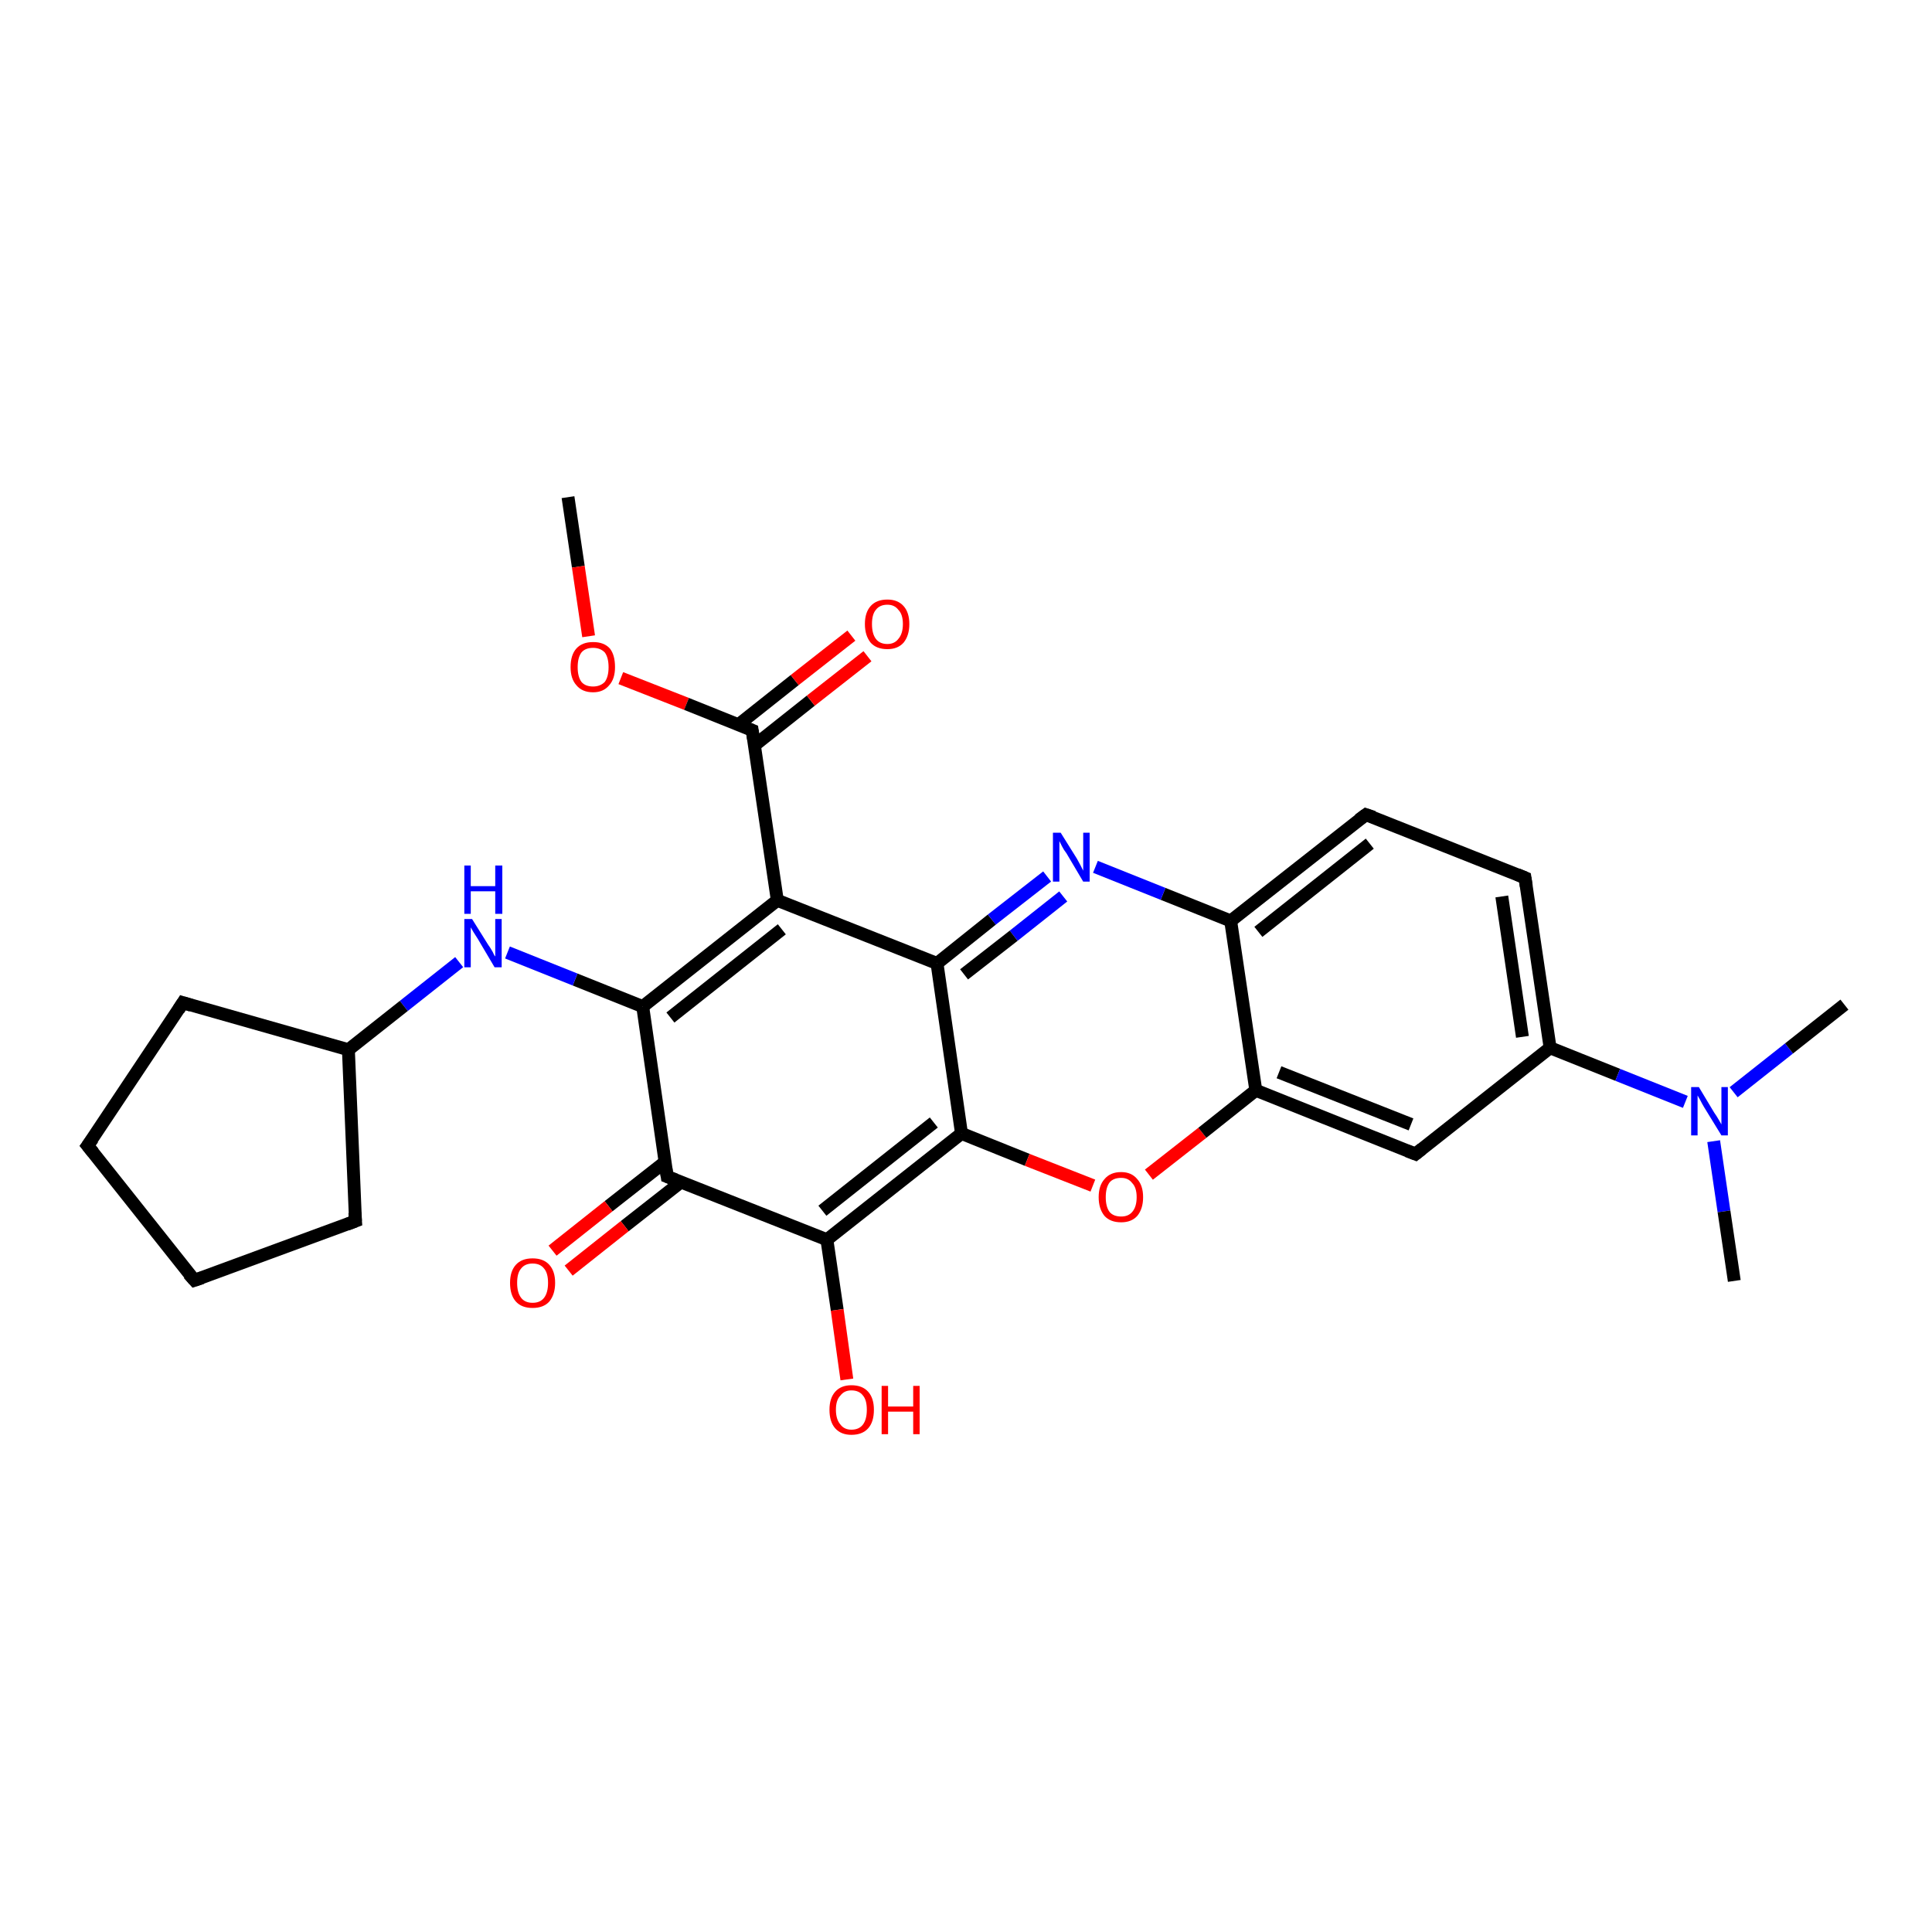 <?xml version='1.0' encoding='iso-8859-1'?>
<svg version='1.1' baseProfile='full'
              xmlns='http://www.w3.org/2000/svg'
                      xmlns:rdkit='http://www.rdkit.org/xml'
                      xmlns:xlink='http://www.w3.org/1999/xlink'
                  xml:space='preserve'
width='300px' height='300px' viewBox='0 0 300 300'>
<!-- END OF HEADER -->
<rect style='opacity:1.0;fill:#FFFFFF;stroke:none' width='300.0' height='300.0' x='0.0' y='0.0'> </rect>
<path class='bond-0 atom-0 atom-1' d='M 88.2,77.2 L 89.8,88.0' style='fill:none;fill-rule:evenodd;stroke:#000000;stroke-width:2.0px;stroke-linecap:butt;stroke-linejoin:miter;stroke-opacity:1' />
<path class='bond-0 atom-0 atom-1' d='M 89.8,88.0 L 91.4,98.8' style='fill:none;fill-rule:evenodd;stroke:#FF0000;stroke-width:2.0px;stroke-linecap:butt;stroke-linejoin:miter;stroke-opacity:1' />
<path class='bond-1 atom-1 atom-2' d='M 96.4,105.3 L 106.6,109.3' style='fill:none;fill-rule:evenodd;stroke:#FF0000;stroke-width:2.0px;stroke-linecap:butt;stroke-linejoin:miter;stroke-opacity:1' />
<path class='bond-1 atom-1 atom-2' d='M 106.6,109.3 L 116.8,113.4' style='fill:none;fill-rule:evenodd;stroke:#000000;stroke-width:2.0px;stroke-linecap:butt;stroke-linejoin:miter;stroke-opacity:1' />
<path class='bond-2 atom-2 atom-3' d='M 117.2,115.7 L 125.9,108.8' style='fill:none;fill-rule:evenodd;stroke:#000000;stroke-width:2.0px;stroke-linecap:butt;stroke-linejoin:miter;stroke-opacity:1' />
<path class='bond-2 atom-2 atom-3' d='M 125.9,108.8 L 134.7,101.9' style='fill:none;fill-rule:evenodd;stroke:#FF0000;stroke-width:2.0px;stroke-linecap:butt;stroke-linejoin:miter;stroke-opacity:1' />
<path class='bond-2 atom-2 atom-3' d='M 114.7,112.5 L 123.4,105.6' style='fill:none;fill-rule:evenodd;stroke:#000000;stroke-width:2.0px;stroke-linecap:butt;stroke-linejoin:miter;stroke-opacity:1' />
<path class='bond-2 atom-2 atom-3' d='M 123.4,105.6 L 132.2,98.7' style='fill:none;fill-rule:evenodd;stroke:#FF0000;stroke-width:2.0px;stroke-linecap:butt;stroke-linejoin:miter;stroke-opacity:1' />
<path class='bond-3 atom-2 atom-4' d='M 116.8,113.4 L 120.7,139.8' style='fill:none;fill-rule:evenodd;stroke:#000000;stroke-width:2.0px;stroke-linecap:butt;stroke-linejoin:miter;stroke-opacity:1' />
<path class='bond-4 atom-4 atom-5' d='M 120.7,139.8 L 99.8,156.3' style='fill:none;fill-rule:evenodd;stroke:#000000;stroke-width:2.0px;stroke-linecap:butt;stroke-linejoin:miter;stroke-opacity:1' />
<path class='bond-4 atom-4 atom-5' d='M 121.4,144.3 L 104.1,158.0' style='fill:none;fill-rule:evenodd;stroke:#000000;stroke-width:2.0px;stroke-linecap:butt;stroke-linejoin:miter;stroke-opacity:1' />
<path class='bond-5 atom-5 atom-6' d='M 99.8,156.3 L 89.3,152.1' style='fill:none;fill-rule:evenodd;stroke:#000000;stroke-width:2.0px;stroke-linecap:butt;stroke-linejoin:miter;stroke-opacity:1' />
<path class='bond-5 atom-5 atom-6' d='M 89.3,152.1 L 78.8,147.9' style='fill:none;fill-rule:evenodd;stroke:#0000FF;stroke-width:2.0px;stroke-linecap:butt;stroke-linejoin:miter;stroke-opacity:1' />
<path class='bond-6 atom-6 atom-7' d='M 71.3,149.4 L 62.7,156.2' style='fill:none;fill-rule:evenodd;stroke:#0000FF;stroke-width:2.0px;stroke-linecap:butt;stroke-linejoin:miter;stroke-opacity:1' />
<path class='bond-6 atom-6 atom-7' d='M 62.7,156.2 L 54.1,163.0' style='fill:none;fill-rule:evenodd;stroke:#000000;stroke-width:2.0px;stroke-linecap:butt;stroke-linejoin:miter;stroke-opacity:1' />
<path class='bond-7 atom-7 atom-8' d='M 54.1,163.0 L 55.2,189.6' style='fill:none;fill-rule:evenodd;stroke:#000000;stroke-width:2.0px;stroke-linecap:butt;stroke-linejoin:miter;stroke-opacity:1' />
<path class='bond-8 atom-8 atom-9' d='M 55.2,189.6 L 30.2,198.8' style='fill:none;fill-rule:evenodd;stroke:#000000;stroke-width:2.0px;stroke-linecap:butt;stroke-linejoin:miter;stroke-opacity:1' />
<path class='bond-9 atom-9 atom-10' d='M 30.2,198.8 L 13.6,177.9' style='fill:none;fill-rule:evenodd;stroke:#000000;stroke-width:2.0px;stroke-linecap:butt;stroke-linejoin:miter;stroke-opacity:1' />
<path class='bond-10 atom-10 atom-11' d='M 13.6,177.9 L 28.4,155.7' style='fill:none;fill-rule:evenodd;stroke:#000000;stroke-width:2.0px;stroke-linecap:butt;stroke-linejoin:miter;stroke-opacity:1' />
<path class='bond-11 atom-5 atom-12' d='M 99.8,156.3 L 103.6,182.7' style='fill:none;fill-rule:evenodd;stroke:#000000;stroke-width:2.0px;stroke-linecap:butt;stroke-linejoin:miter;stroke-opacity:1' />
<path class='bond-12 atom-12 atom-13' d='M 103.3,180.4 L 94.5,187.3' style='fill:none;fill-rule:evenodd;stroke:#000000;stroke-width:2.0px;stroke-linecap:butt;stroke-linejoin:miter;stroke-opacity:1' />
<path class='bond-12 atom-12 atom-13' d='M 94.5,187.3 L 85.8,194.2' style='fill:none;fill-rule:evenodd;stroke:#FF0000;stroke-width:2.0px;stroke-linecap:butt;stroke-linejoin:miter;stroke-opacity:1' />
<path class='bond-12 atom-12 atom-13' d='M 105.8,183.5 L 97.0,190.4' style='fill:none;fill-rule:evenodd;stroke:#000000;stroke-width:2.0px;stroke-linecap:butt;stroke-linejoin:miter;stroke-opacity:1' />
<path class='bond-12 atom-12 atom-13' d='M 97.0,190.4 L 88.3,197.3' style='fill:none;fill-rule:evenodd;stroke:#FF0000;stroke-width:2.0px;stroke-linecap:butt;stroke-linejoin:miter;stroke-opacity:1' />
<path class='bond-13 atom-12 atom-14' d='M 103.6,182.7 L 128.4,192.5' style='fill:none;fill-rule:evenodd;stroke:#000000;stroke-width:2.0px;stroke-linecap:butt;stroke-linejoin:miter;stroke-opacity:1' />
<path class='bond-14 atom-14 atom-15' d='M 128.4,192.5 L 130.0,203.4' style='fill:none;fill-rule:evenodd;stroke:#000000;stroke-width:2.0px;stroke-linecap:butt;stroke-linejoin:miter;stroke-opacity:1' />
<path class='bond-14 atom-14 atom-15' d='M 130.0,203.4 L 131.5,214.2' style='fill:none;fill-rule:evenodd;stroke:#FF0000;stroke-width:2.0px;stroke-linecap:butt;stroke-linejoin:miter;stroke-opacity:1' />
<path class='bond-15 atom-14 atom-16' d='M 128.4,192.5 L 149.3,176.0' style='fill:none;fill-rule:evenodd;stroke:#000000;stroke-width:2.0px;stroke-linecap:butt;stroke-linejoin:miter;stroke-opacity:1' />
<path class='bond-15 atom-14 atom-16' d='M 127.7,188.0 L 145.0,174.3' style='fill:none;fill-rule:evenodd;stroke:#000000;stroke-width:2.0px;stroke-linecap:butt;stroke-linejoin:miter;stroke-opacity:1' />
<path class='bond-16 atom-16 atom-17' d='M 149.3,176.0 L 159.5,180.1' style='fill:none;fill-rule:evenodd;stroke:#000000;stroke-width:2.0px;stroke-linecap:butt;stroke-linejoin:miter;stroke-opacity:1' />
<path class='bond-16 atom-16 atom-17' d='M 159.5,180.1 L 169.7,184.1' style='fill:none;fill-rule:evenodd;stroke:#FF0000;stroke-width:2.0px;stroke-linecap:butt;stroke-linejoin:miter;stroke-opacity:1' />
<path class='bond-17 atom-17 atom-18' d='M 178.4,182.4 L 186.7,175.9' style='fill:none;fill-rule:evenodd;stroke:#FF0000;stroke-width:2.0px;stroke-linecap:butt;stroke-linejoin:miter;stroke-opacity:1' />
<path class='bond-17 atom-17 atom-18' d='M 186.7,175.9 L 195.0,169.3' style='fill:none;fill-rule:evenodd;stroke:#000000;stroke-width:2.0px;stroke-linecap:butt;stroke-linejoin:miter;stroke-opacity:1' />
<path class='bond-18 atom-18 atom-19' d='M 195.0,169.3 L 219.8,179.2' style='fill:none;fill-rule:evenodd;stroke:#000000;stroke-width:2.0px;stroke-linecap:butt;stroke-linejoin:miter;stroke-opacity:1' />
<path class='bond-18 atom-18 atom-19' d='M 198.6,166.5 L 219.1,174.6' style='fill:none;fill-rule:evenodd;stroke:#000000;stroke-width:2.0px;stroke-linecap:butt;stroke-linejoin:miter;stroke-opacity:1' />
<path class='bond-19 atom-19 atom-20' d='M 219.8,179.2 L 240.7,162.7' style='fill:none;fill-rule:evenodd;stroke:#000000;stroke-width:2.0px;stroke-linecap:butt;stroke-linejoin:miter;stroke-opacity:1' />
<path class='bond-20 atom-20 atom-21' d='M 240.7,162.7 L 236.8,136.3' style='fill:none;fill-rule:evenodd;stroke:#000000;stroke-width:2.0px;stroke-linecap:butt;stroke-linejoin:miter;stroke-opacity:1' />
<path class='bond-20 atom-20 atom-21' d='M 236.4,161.0 L 233.2,139.2' style='fill:none;fill-rule:evenodd;stroke:#000000;stroke-width:2.0px;stroke-linecap:butt;stroke-linejoin:miter;stroke-opacity:1' />
<path class='bond-21 atom-21 atom-22' d='M 236.8,136.3 L 212.1,126.5' style='fill:none;fill-rule:evenodd;stroke:#000000;stroke-width:2.0px;stroke-linecap:butt;stroke-linejoin:miter;stroke-opacity:1' />
<path class='bond-22 atom-22 atom-23' d='M 212.1,126.5 L 191.1,143.0' style='fill:none;fill-rule:evenodd;stroke:#000000;stroke-width:2.0px;stroke-linecap:butt;stroke-linejoin:miter;stroke-opacity:1' />
<path class='bond-22 atom-22 atom-23' d='M 212.7,131.0 L 195.4,144.7' style='fill:none;fill-rule:evenodd;stroke:#000000;stroke-width:2.0px;stroke-linecap:butt;stroke-linejoin:miter;stroke-opacity:1' />
<path class='bond-23 atom-23 atom-24' d='M 191.1,143.0 L 180.6,138.8' style='fill:none;fill-rule:evenodd;stroke:#000000;stroke-width:2.0px;stroke-linecap:butt;stroke-linejoin:miter;stroke-opacity:1' />
<path class='bond-23 atom-23 atom-24' d='M 180.6,138.8 L 170.1,134.6' style='fill:none;fill-rule:evenodd;stroke:#0000FF;stroke-width:2.0px;stroke-linecap:butt;stroke-linejoin:miter;stroke-opacity:1' />
<path class='bond-24 atom-24 atom-25' d='M 162.6,136.1 L 154.0,142.8' style='fill:none;fill-rule:evenodd;stroke:#0000FF;stroke-width:2.0px;stroke-linecap:butt;stroke-linejoin:miter;stroke-opacity:1' />
<path class='bond-24 atom-24 atom-25' d='M 154.0,142.8 L 145.5,149.6' style='fill:none;fill-rule:evenodd;stroke:#000000;stroke-width:2.0px;stroke-linecap:butt;stroke-linejoin:miter;stroke-opacity:1' />
<path class='bond-24 atom-24 atom-25' d='M 165.1,139.2 L 157.4,145.3' style='fill:none;fill-rule:evenodd;stroke:#0000FF;stroke-width:2.0px;stroke-linecap:butt;stroke-linejoin:miter;stroke-opacity:1' />
<path class='bond-24 atom-24 atom-25' d='M 157.4,145.3 L 149.7,151.3' style='fill:none;fill-rule:evenodd;stroke:#000000;stroke-width:2.0px;stroke-linecap:butt;stroke-linejoin:miter;stroke-opacity:1' />
<path class='bond-25 atom-20 atom-26' d='M 240.7,162.7 L 251.2,166.9' style='fill:none;fill-rule:evenodd;stroke:#000000;stroke-width:2.0px;stroke-linecap:butt;stroke-linejoin:miter;stroke-opacity:1' />
<path class='bond-25 atom-20 atom-26' d='M 251.2,166.9 L 261.7,171.1' style='fill:none;fill-rule:evenodd;stroke:#0000FF;stroke-width:2.0px;stroke-linecap:butt;stroke-linejoin:miter;stroke-opacity:1' />
<path class='bond-26 atom-26 atom-27' d='M 266.1,177.2 L 267.7,188.1' style='fill:none;fill-rule:evenodd;stroke:#0000FF;stroke-width:2.0px;stroke-linecap:butt;stroke-linejoin:miter;stroke-opacity:1' />
<path class='bond-26 atom-26 atom-27' d='M 267.7,188.1 L 269.3,198.9' style='fill:none;fill-rule:evenodd;stroke:#000000;stroke-width:2.0px;stroke-linecap:butt;stroke-linejoin:miter;stroke-opacity:1' />
<path class='bond-27 atom-26 atom-28' d='M 269.2,169.6 L 277.8,162.8' style='fill:none;fill-rule:evenodd;stroke:#0000FF;stroke-width:2.0px;stroke-linecap:butt;stroke-linejoin:miter;stroke-opacity:1' />
<path class='bond-27 atom-26 atom-28' d='M 277.8,162.8 L 286.4,156.0' style='fill:none;fill-rule:evenodd;stroke:#000000;stroke-width:2.0px;stroke-linecap:butt;stroke-linejoin:miter;stroke-opacity:1' />
<path class='bond-28 atom-25 atom-4' d='M 145.5,149.6 L 120.7,139.8' style='fill:none;fill-rule:evenodd;stroke:#000000;stroke-width:2.0px;stroke-linecap:butt;stroke-linejoin:miter;stroke-opacity:1' />
<path class='bond-29 atom-11 atom-7' d='M 28.4,155.7 L 54.1,163.0' style='fill:none;fill-rule:evenodd;stroke:#000000;stroke-width:2.0px;stroke-linecap:butt;stroke-linejoin:miter;stroke-opacity:1' />
<path class='bond-30 atom-25 atom-16' d='M 145.5,149.6 L 149.3,176.0' style='fill:none;fill-rule:evenodd;stroke:#000000;stroke-width:2.0px;stroke-linecap:butt;stroke-linejoin:miter;stroke-opacity:1' />
<path class='bond-31 atom-23 atom-18' d='M 191.1,143.0 L 195.0,169.3' style='fill:none;fill-rule:evenodd;stroke:#000000;stroke-width:2.0px;stroke-linecap:butt;stroke-linejoin:miter;stroke-opacity:1' />
<path d='M 116.3,113.2 L 116.8,113.4 L 117.0,114.7' style='fill:none;stroke:#000000;stroke-width:2.0px;stroke-linecap:butt;stroke-linejoin:miter;stroke-opacity:1;' />
<path d='M 55.1,188.3 L 55.2,189.6 L 53.9,190.1' style='fill:none;stroke:#000000;stroke-width:2.0px;stroke-linecap:butt;stroke-linejoin:miter;stroke-opacity:1;' />
<path d='M 31.4,198.4 L 30.2,198.8 L 29.3,197.8' style='fill:none;stroke:#000000;stroke-width:2.0px;stroke-linecap:butt;stroke-linejoin:miter;stroke-opacity:1;' />
<path d='M 14.5,179.0 L 13.6,177.9 L 14.4,176.8' style='fill:none;stroke:#000000;stroke-width:2.0px;stroke-linecap:butt;stroke-linejoin:miter;stroke-opacity:1;' />
<path d='M 27.7,156.8 L 28.4,155.7 L 29.7,156.1' style='fill:none;stroke:#000000;stroke-width:2.0px;stroke-linecap:butt;stroke-linejoin:miter;stroke-opacity:1;' />
<path d='M 103.4,181.4 L 103.6,182.7 L 104.9,183.2' style='fill:none;stroke:#000000;stroke-width:2.0px;stroke-linecap:butt;stroke-linejoin:miter;stroke-opacity:1;' />
<path d='M 218.5,178.7 L 219.8,179.2 L 220.8,178.4' style='fill:none;stroke:#000000;stroke-width:2.0px;stroke-linecap:butt;stroke-linejoin:miter;stroke-opacity:1;' />
<path d='M 237.0,137.6 L 236.8,136.3 L 235.6,135.8' style='fill:none;stroke:#000000;stroke-width:2.0px;stroke-linecap:butt;stroke-linejoin:miter;stroke-opacity:1;' />
<path d='M 213.3,126.9 L 212.1,126.5 L 211.0,127.3' style='fill:none;stroke:#000000;stroke-width:2.0px;stroke-linecap:butt;stroke-linejoin:miter;stroke-opacity:1;' />
<path class='atom-1' d='M 88.6 103.6
Q 88.6 101.7, 89.5 100.7
Q 90.4 99.7, 92.1 99.7
Q 93.8 99.7, 94.7 100.7
Q 95.5 101.7, 95.5 103.6
Q 95.5 105.4, 94.6 106.4
Q 93.7 107.5, 92.1 107.5
Q 90.4 107.5, 89.5 106.4
Q 88.6 105.4, 88.6 103.6
M 92.1 106.6
Q 93.2 106.6, 93.9 105.9
Q 94.5 105.1, 94.5 103.6
Q 94.5 102.1, 93.9 101.3
Q 93.2 100.6, 92.1 100.6
Q 90.9 100.6, 90.3 101.3
Q 89.7 102.1, 89.7 103.6
Q 89.7 105.1, 90.3 105.9
Q 90.9 106.6, 92.1 106.6
' fill='#FF0000'/>
<path class='atom-3' d='M 134.3 96.9
Q 134.3 95.1, 135.2 94.1
Q 136.1 93.1, 137.8 93.1
Q 139.4 93.1, 140.3 94.1
Q 141.2 95.1, 141.2 96.9
Q 141.2 98.7, 140.3 99.8
Q 139.4 100.8, 137.8 100.8
Q 136.1 100.8, 135.2 99.8
Q 134.3 98.7, 134.3 96.9
M 137.8 100.0
Q 138.9 100.0, 139.5 99.2
Q 140.2 98.4, 140.2 96.9
Q 140.2 95.4, 139.5 94.7
Q 138.9 93.9, 137.8 93.9
Q 136.6 93.9, 136.0 94.7
Q 135.4 95.4, 135.4 96.9
Q 135.4 98.4, 136.0 99.2
Q 136.6 100.0, 137.8 100.0
' fill='#FF0000'/>
<path class='atom-6' d='M 73.3 142.7
L 75.8 146.7
Q 76.1 147.1, 76.5 147.8
Q 76.8 148.5, 76.9 148.5
L 76.9 142.7
L 77.9 142.7
L 77.9 150.2
L 76.8 150.2
L 74.2 145.8
Q 73.9 145.3, 73.5 144.7
Q 73.2 144.2, 73.1 144.0
L 73.1 150.2
L 72.1 150.2
L 72.1 142.7
L 73.3 142.7
' fill='#0000FF'/>
<path class='atom-6' d='M 72.1 134.4
L 73.1 134.4
L 73.1 137.6
L 76.9 137.6
L 76.9 134.4
L 78.0 134.4
L 78.0 141.9
L 76.9 141.9
L 76.9 138.4
L 73.1 138.4
L 73.1 141.9
L 72.1 141.9
L 72.1 134.4
' fill='#0000FF'/>
<path class='atom-13' d='M 79.2 199.2
Q 79.2 197.4, 80.1 196.4
Q 81.0 195.4, 82.7 195.4
Q 84.4 195.4, 85.3 196.4
Q 86.2 197.4, 86.2 199.2
Q 86.2 201.0, 85.3 202.1
Q 84.4 203.1, 82.7 203.1
Q 81.0 203.1, 80.1 202.1
Q 79.2 201.1, 79.2 199.2
M 82.7 202.3
Q 83.9 202.3, 84.5 201.5
Q 85.1 200.7, 85.1 199.2
Q 85.1 197.7, 84.5 197.0
Q 83.9 196.2, 82.7 196.2
Q 81.5 196.2, 80.9 197.0
Q 80.3 197.7, 80.3 199.2
Q 80.3 200.7, 80.9 201.5
Q 81.5 202.3, 82.7 202.3
' fill='#FF0000'/>
<path class='atom-15' d='M 128.8 218.9
Q 128.8 217.1, 129.7 216.1
Q 130.6 215.1, 132.2 215.1
Q 133.9 215.1, 134.8 216.1
Q 135.7 217.1, 135.7 218.9
Q 135.7 220.8, 134.8 221.8
Q 133.9 222.8, 132.2 222.8
Q 130.6 222.8, 129.7 221.8
Q 128.8 220.8, 128.8 218.9
M 132.2 222.0
Q 133.4 222.0, 134.0 221.2
Q 134.6 220.4, 134.6 218.9
Q 134.6 217.4, 134.0 216.7
Q 133.4 215.9, 132.2 215.9
Q 131.1 215.9, 130.5 216.7
Q 129.8 217.4, 129.8 218.9
Q 129.8 220.4, 130.5 221.2
Q 131.1 222.0, 132.2 222.0
' fill='#FF0000'/>
<path class='atom-15' d='M 136.9 215.2
L 137.9 215.2
L 137.9 218.4
L 141.8 218.4
L 141.8 215.2
L 142.8 215.2
L 142.8 222.7
L 141.8 222.7
L 141.8 219.2
L 137.9 219.2
L 137.9 222.7
L 136.9 222.7
L 136.9 215.2
' fill='#FF0000'/>
<path class='atom-17' d='M 170.6 185.9
Q 170.6 184.1, 171.5 183.1
Q 172.4 182.0, 174.1 182.0
Q 175.7 182.0, 176.6 183.1
Q 177.5 184.1, 177.5 185.9
Q 177.5 187.7, 176.6 188.8
Q 175.7 189.8, 174.1 189.8
Q 172.4 189.8, 171.5 188.8
Q 170.6 187.7, 170.6 185.9
M 174.1 188.9
Q 175.2 188.9, 175.8 188.2
Q 176.5 187.4, 176.5 185.9
Q 176.5 184.4, 175.8 183.7
Q 175.2 182.9, 174.1 182.9
Q 172.9 182.9, 172.3 183.6
Q 171.7 184.4, 171.7 185.9
Q 171.7 187.4, 172.3 188.2
Q 172.9 188.9, 174.1 188.9
' fill='#FF0000'/>
<path class='atom-24' d='M 164.7 129.3
L 167.2 133.3
Q 167.4 133.7, 167.8 134.4
Q 168.2 135.2, 168.2 135.2
L 168.2 129.3
L 169.2 129.3
L 169.2 136.9
L 168.2 136.9
L 165.6 132.5
Q 165.2 132.0, 164.9 131.4
Q 164.6 130.8, 164.5 130.6
L 164.5 136.9
L 163.5 136.9
L 163.5 129.3
L 164.7 129.3
' fill='#0000FF'/>
<path class='atom-26' d='M 263.8 168.8
L 266.2 172.8
Q 266.5 173.2, 266.9 173.9
Q 267.3 174.6, 267.3 174.6
L 267.3 168.8
L 268.3 168.8
L 268.3 176.3
L 267.3 176.3
L 264.6 171.9
Q 264.3 171.4, 264.0 170.8
Q 263.7 170.3, 263.6 170.1
L 263.6 176.3
L 262.6 176.3
L 262.6 168.8
L 263.8 168.8
' fill='#0000FF'/>
</svg>
